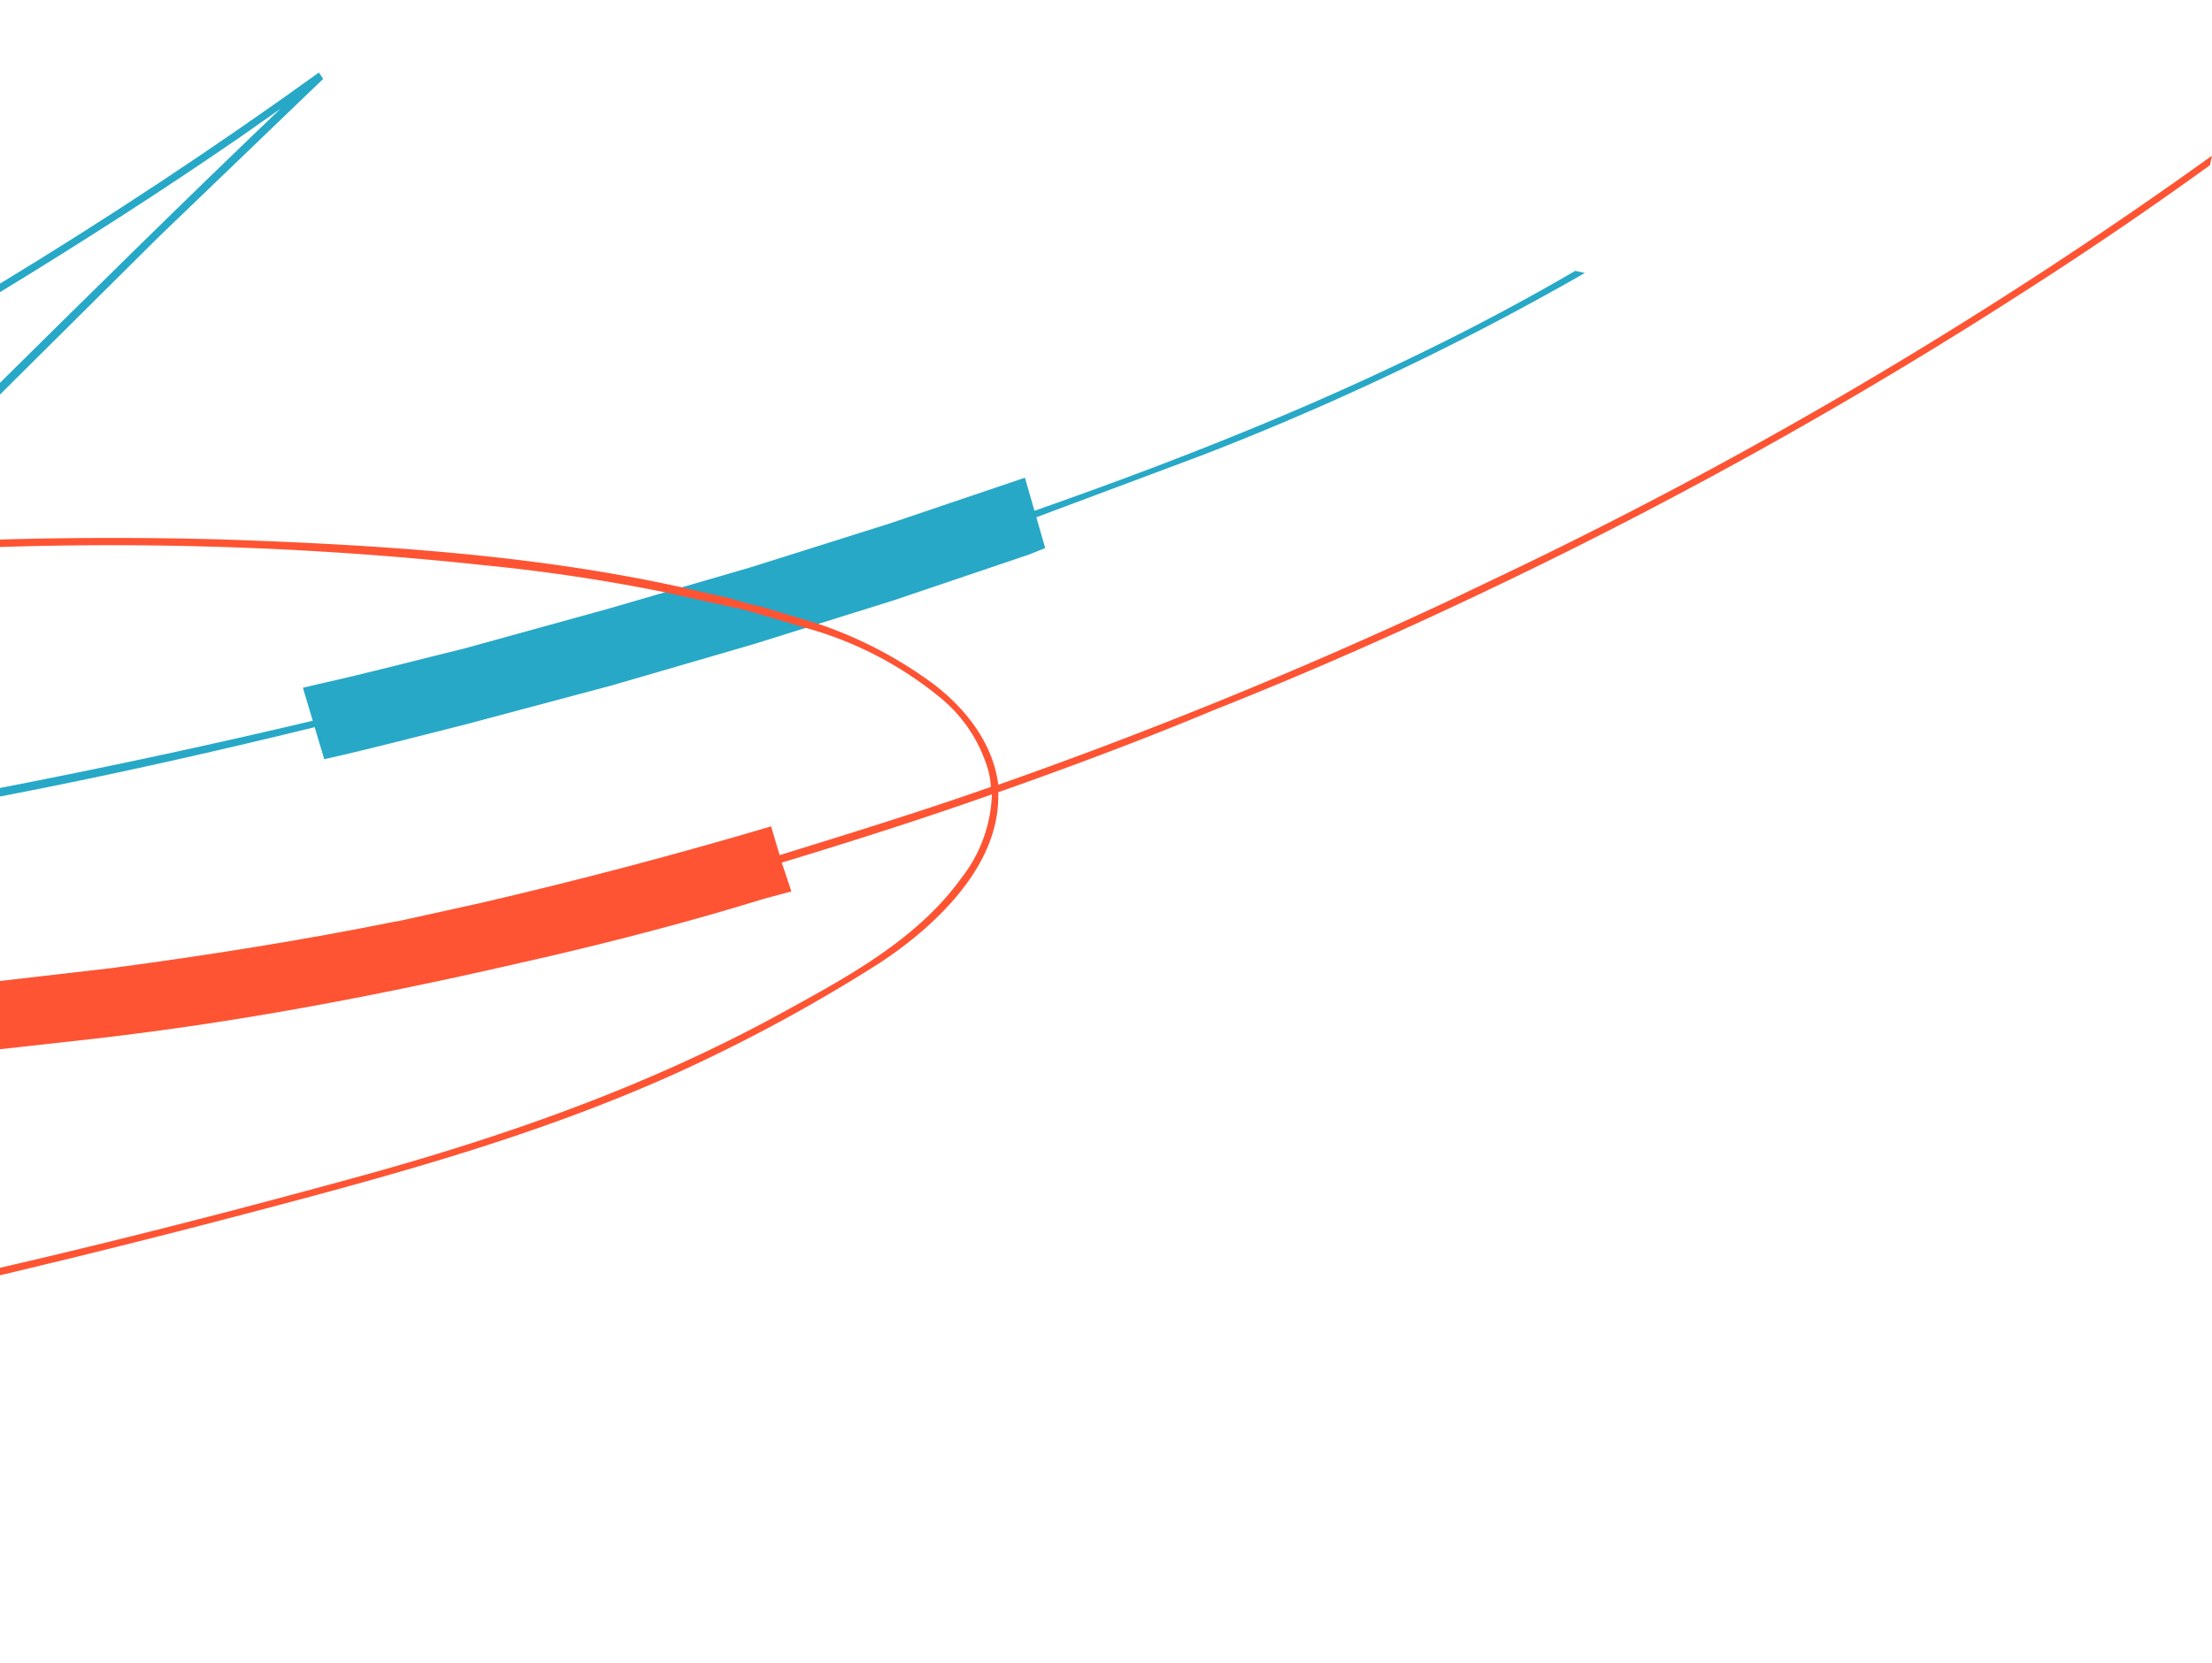 <svg id="Layer_1" data-name="Layer 1" xmlns="http://www.w3.org/2000/svg" viewBox="0 0 207.4 156"><defs><style>.cls-1{fill:none;}.cls-2{fill:#27a8c7;}.cls-3{fill:#fe5433;}</style></defs><rect class="cls-1" width="208" height="156"/><g id="Mask_Group_5494" data-name="Mask Group 5494"><g id="Group_6219" data-name="Group 6219"><g id="Group_6216" data-name="Group 6216"><polygon class="cls-1" points="148.7 25.6 142.3 53.3 142.1 54.1 118.5 156 0 156 0 0 37.7 0 147.7 25.4 148.7 25.6"/><g id="Group_6215" data-name="Group 6215"><path class="cls-2" d="M14.9,22.2,0,37V35.9c8.7-8.6,17.4-17.2,26.3-25.7l-3.7,2.6C15.2,17.9,7.7,22.7,0,27.4v-.8C10.2,20.4,20.2,13.8,29.9,6.8l.4.6Z"/><path class="cls-2" d="M148.6,25.6a262.3,262.3,0,0,1-35.9,17.1L97.2,48.5Q84.5,53,71.4,56.9l-1.2.4q-19.4,5.9-39,10.5l-1.7.4C19.7,70.6,9.9,72.8,0,74.7v-.8c9.8-1.9,19.6-4,29.3-6.3,13.3-3.2,26.5-6.7,39.6-10.7l1.2-.3,8-2.5L97,47.9c17.4-6.1,34.6-13.1,50.7-22.5Z"/><path id="Path_13814" data-name="Path 13814" class="cls-2" d="M30.4,71.2h0c4.5-1,9-2.2,13.4-3.3l13.5-3.6,13.4-3.9,13.1-4.1L96.5,52l1.5-.6-1.9-6.6L83.4,49.1l-13,4.1L57,57.1,43.6,60.8c-4.5,1.1-9,2.3-13.5,3.3l-1.7.4Z"/></g></g><g id="Group_6218" data-name="Group 6218"><polygon class="cls-1" points="207.4 14.6 177.4 156 0 156 0 0 138.9 0 207.4 14.6"/><g id="Group_6217" data-name="Group 6217"><path class="cls-3" d="M207.4,14.6l-.2.9c-5.4,3.9-10.8,7.6-16.4,11.2a449,449,0,0,1-48.7,27.4c-9.3,4.5-18.7,8.7-28.3,12.5-6.7,2.8-13.4,5.3-20.2,7.7a12.8,12.8,0,0,1-.1,1.9c-.8,6-6.3,11-11,14.1a154.6,154.6,0,0,1-19.2,10.4c-13.1,5.9-26.8,9.6-40.5,13.2q-11.4,3-22.8,5.7v-.7c11.7-2.7,23.3-5.7,34.9-8.9,13.2-3.7,26.2-8.3,38.4-15,6-3.3,12.6-6.8,16.8-12.6A13.4,13.4,0,0,0,93,74.5c-6.5,2.3-13.1,4.4-19.7,6.4A416.2,416.2,0,0,1,30.2,91.3c-10,1.8-20.1,3.3-30.2,4.3v-.7a376.4,376.4,0,0,0,55.6-9.8c5.9-1.5,11.7-3.1,17.5-4.9s13.3-4.1,19.8-6.4a7.8,7.8,0,0,0-.2-1.4A13.7,13.7,0,0,0,88,65.3a34.1,34.1,0,0,0-12.4-6.4l-5.4-1.6L69,57h-.1l-6.3-1.4A167.6,167.6,0,0,0,45.3,53,326.2,326.2,0,0,0,0,51.3v-.7c7-.2,14.1-.2,21.1,0C35.4,51.1,50,52,64,55.1l4.4,1,1.7.5,1.3.3,5.3,1.6a39.3,39.3,0,0,1,10.2,5.2c3.3,2.3,6.2,5.8,6.7,9.9,14.2-5,28.2-10.7,41.9-17.1l6.7-3.2A435.7,435.7,0,0,0,207.4,14.6Z"/><path class="cls-3" d="M74.2,83.6l-2.6.7c-6.8,2.1-13.7,3.9-20.6,5.5S36.7,93,29.6,94.3,15.9,96.6,9,97.4l-9,1V92l10.4-1.2c9-1.2,17.9-2.6,26.8-4.4h.1L45,84.7q13.8-3.2,27.3-7.2l.8,2.7.2.7Z"/></g></g></g></g></svg>